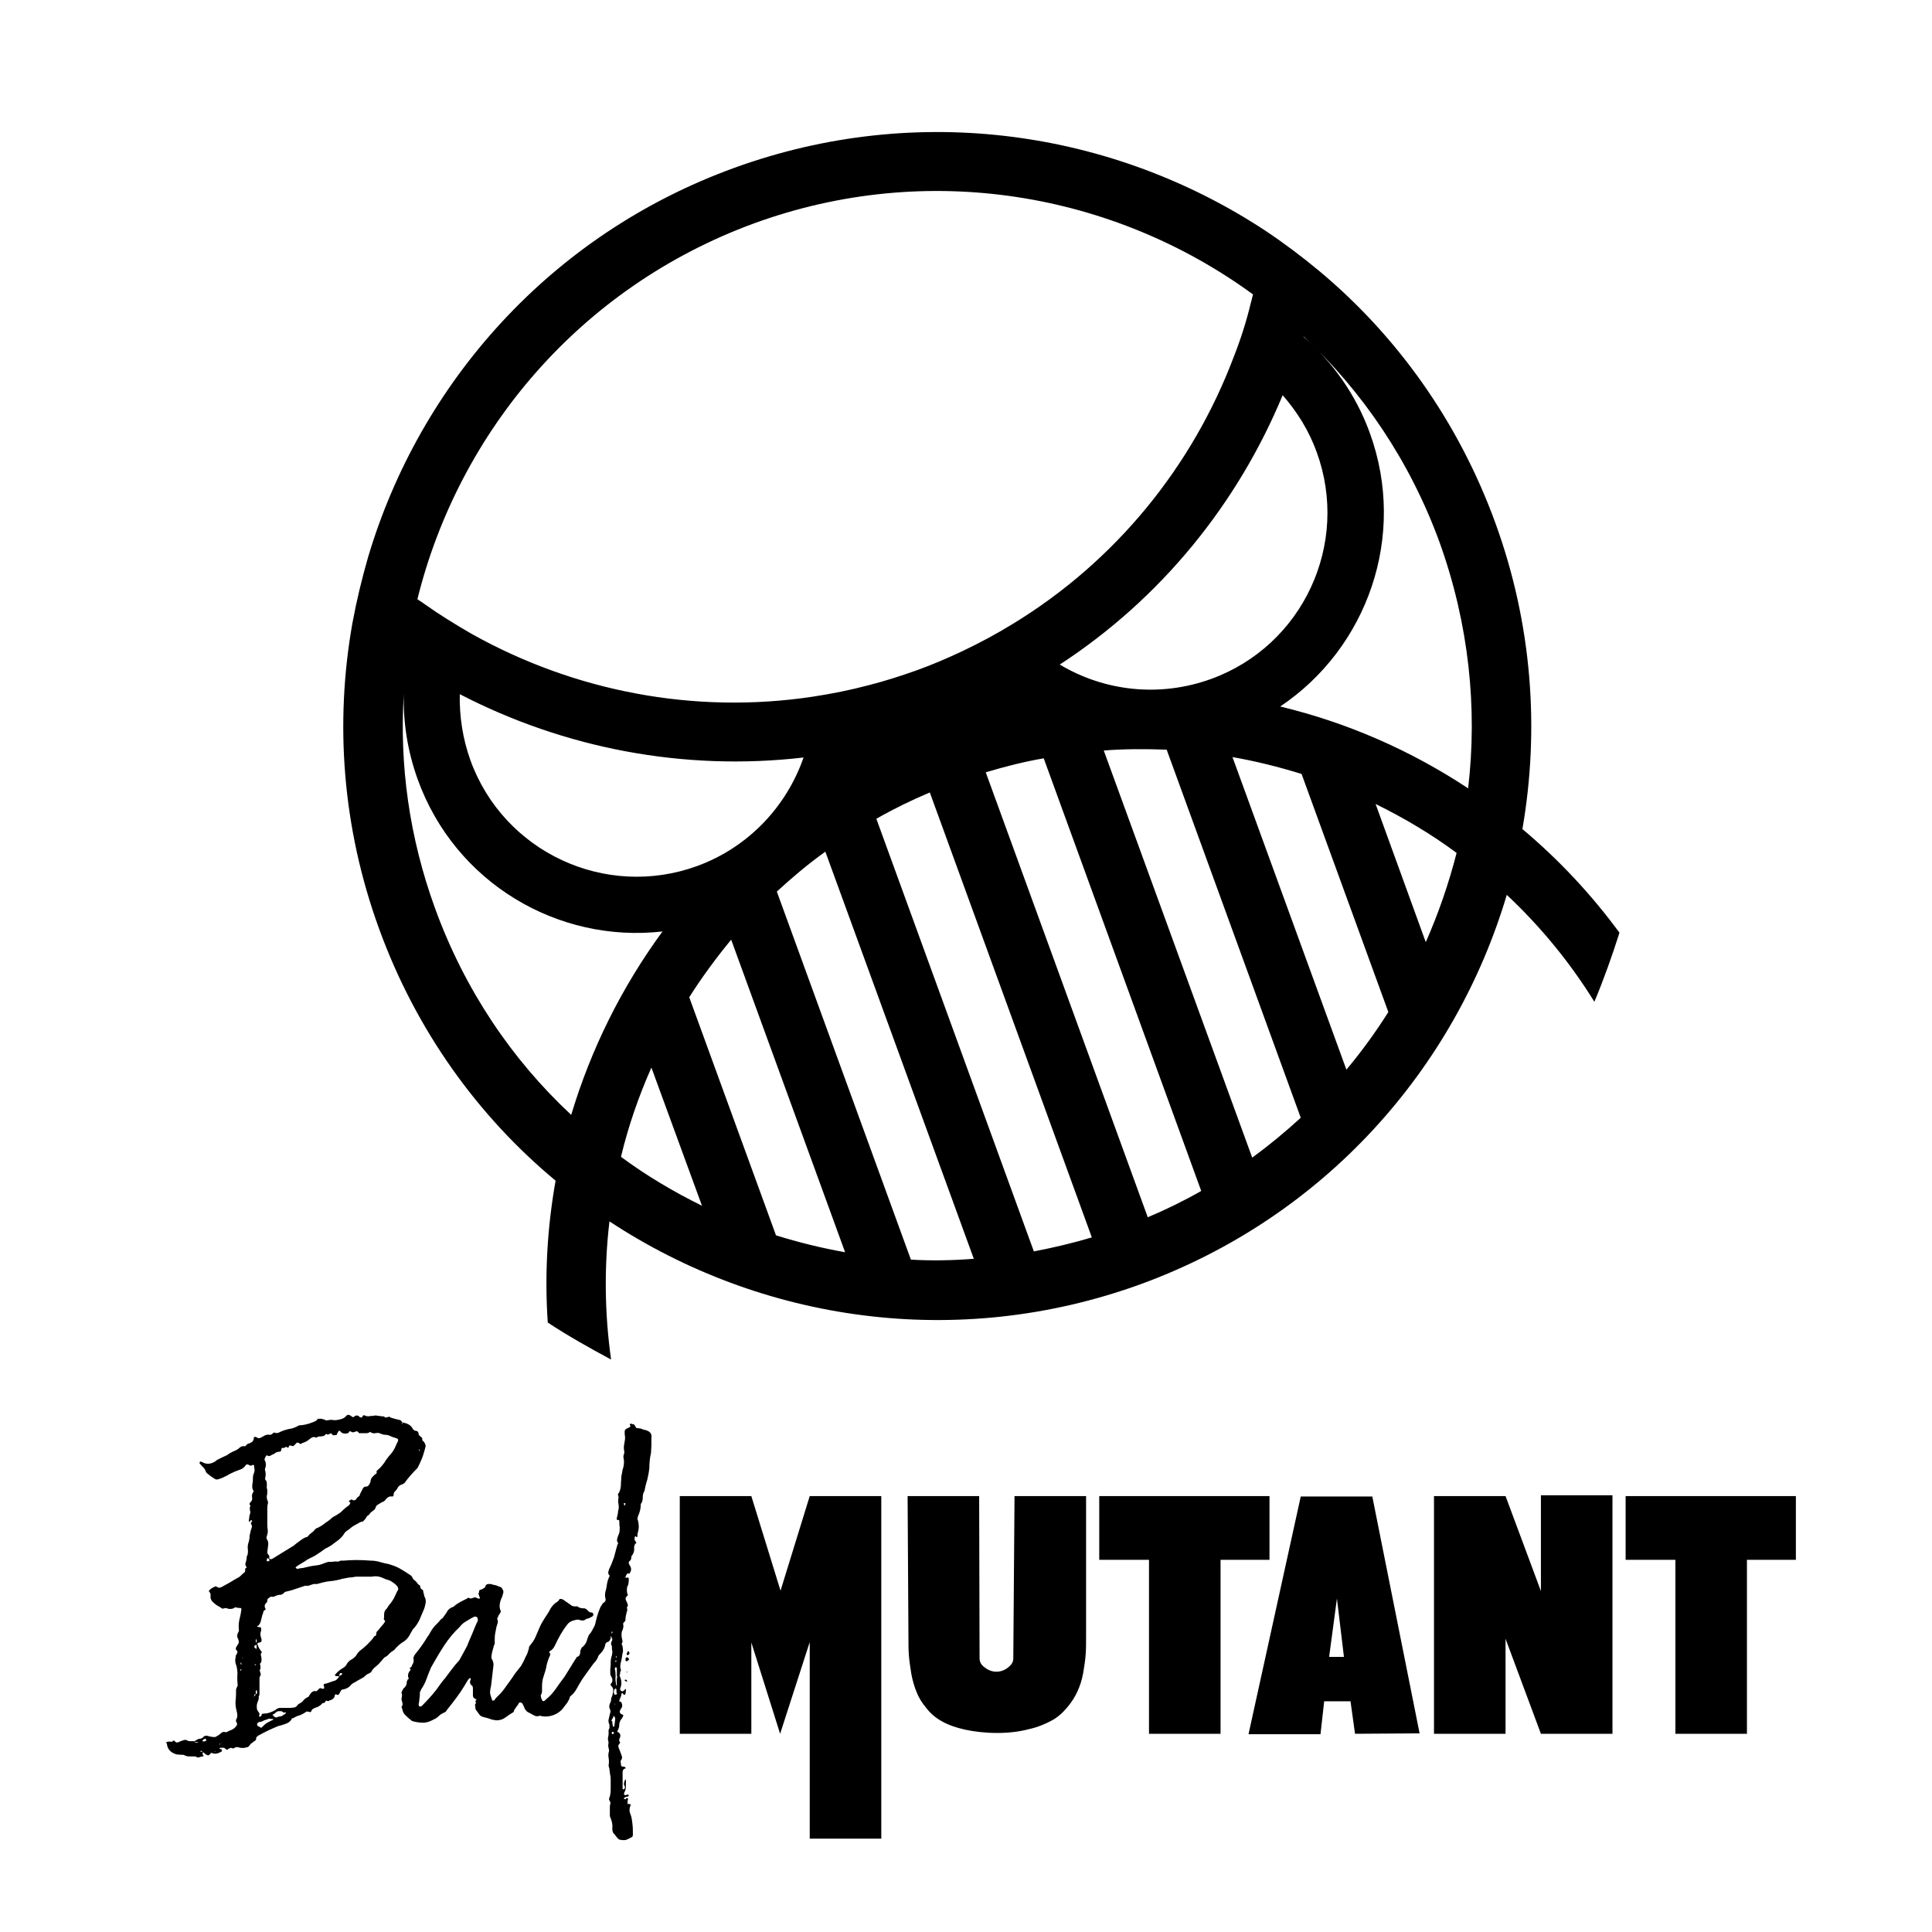 <?xml version="1.0" encoding="utf-8"?>
<!-- Generator: Adobe Illustrator 25.1.0, SVG Export Plug-In . SVG Version: 6.00 Build 0)  -->
<svg version="1.1" id="Calque_1" xmlns="http://www.w3.org/2000/svg" xmlns:xlink="http://www.w3.org/1999/xlink" x="0px" y="0px"
	 viewBox="0 0 46.98 46.98" style="enable-background:new 0 0 46.98 46.98;" xml:space="preserve">
<style type="text/css">
	.st0{fill:none;}
</style>
<g>
	<path class="st0" d="M9.88,16.12c0,0.02-0.01,0.05-0.01,0.07C9.88,16.17,9.88,16.14,9.88,16.12C9.88,16.12,9.88,16.12,9.88,16.12z"
		/>
	<path class="st0" d="M16.1,22.65c-2.54,0.28-5.04-1.19-5.95-3.69c-0.25-0.69-0.36-1.4-0.34-2.09c-0.1,1.72,0.13,3.5,0.76,5.22
		c0.72,1.98,1.87,3.67,3.31,5.02C14.36,25.51,15.11,24,16.1,22.65z"/>
	<path class="st0" d="M11.49,15.41c2.47,1.38,5.38,1.96,8.29,1.52c0.45-0.07,0.91-0.16,1.36-0.28c0.39-0.1,0.78-0.22,1.16-0.36
		c0.38-0.14,0.75-0.3,1.12-0.47c0.42-0.2,0.83-0.42,1.22-0.66C27.14,13.64,29,11.33,30,8.68c0.16-0.43,0.3-0.87,0.42-1.32
		c0.02-0.06,0.03-0.13,0.05-0.19c-3.38-2.48-7.9-3.27-12.13-1.73s-7.18,5.05-8.18,9.13c0.05,0.04,0.11,0.07,0.16,0.11
		C10.7,14.94,11.09,15.19,11.49,15.41z"/>
	<path class="st0" d="M31.69,8.18c0,0,0,0.01,0,0.01c0.71,0.61,1.27,1.4,1.61,2.34c0.91,2.5-0.05,5.23-2.18,6.65
		c1.63,0.4,3.18,1.07,4.57,1.99c0.23-1.96,0.02-4-0.7-5.97C34.28,11.23,33.13,9.53,31.69,8.18z"/>
	<path d="M36.36,12.71c-0.9-2.47-2.4-4.55-4.28-6.12c-0.42-0.35-0.86-0.68-1.31-0.98c-3.69-2.43-8.44-3.15-12.91-1.53
		s-7.65,5.23-8.91,9.47c-0.15,0.52-0.28,1.06-0.38,1.6c-0.43,2.42-0.25,4.97,0.65,7.44c0.9,2.47,2.4,4.55,4.29,6.12
		c-0.2,1.13-0.27,2.28-0.19,3.45c0.5,0.33,1.02,0.62,1.54,0.9c-0.16-1.13-0.17-2.26-0.04-3.36c3.69,2.43,8.44,3.15,12.91,1.53
		c4.47-1.63,7.65-5.23,8.91-9.47c0.81,0.76,1.53,1.63,2.13,2.6c0.23-0.55,0.43-1.11,0.61-1.68c-0.69-0.94-1.48-1.78-2.36-2.52
		C37.44,17.74,37.26,15.18,36.36,12.71z M17.07,29.32c-0.69-0.34-1.35-0.73-1.97-1.19c0.18-0.75,0.43-1.47,0.74-2.17L17.07,29.32z
		 M16.76,24.25c0.31-0.49,0.65-0.95,1.02-1.4l2.77,7.6c-0.57-0.1-1.13-0.24-1.68-0.41L16.76,24.25z M22.15,30.63l-3.26-8.95
		c0.37-0.34,0.76-0.67,1.18-0.97l3.61,9.9C23.16,30.65,22.65,30.66,22.15,30.63z M16.95,21.06c-2.23,0.81-4.7-0.34-5.51-2.57
		c-0.19-0.53-0.27-1.07-0.26-1.61c2.53,1.31,5.43,1.88,8.36,1.54C19.13,19.6,18.21,20.6,16.95,21.06z M25.77,16.16
		c2.47-1.61,4.33-3.92,5.42-6.55c0.35,0.4,0.64,0.86,0.83,1.39c0.81,2.23-0.34,4.7-2.57,5.51C28.18,16.97,26.84,16.8,25.77,16.16z
		 M28.37,18.23l3.26,8.95c-0.37,0.34-0.77,0.67-1.18,0.97l-3.61-9.9C27.35,18.21,27.86,18.21,28.37,18.23z M21.31,19.91
		c0.42-0.24,0.85-0.45,1.3-0.64l3.94,10.82c-0.47,0.14-0.94,0.25-1.41,0.34L21.31,19.91z M23.97,18.78
		c0.47-0.14,0.94-0.26,1.41-0.34l3.83,10.52c-0.42,0.24-0.85,0.45-1.3,0.64L23.97,18.78z M29.97,18.41c0.57,0.1,1.13,0.24,1.68,0.41
		l2.11,5.79c-0.31,0.49-0.65,0.96-1.02,1.4L29.97,18.41z M34.67,22.91l-1.22-3.36c0.69,0.34,1.35,0.73,1.97,1.19
		C35.23,21.48,34.98,22.21,34.67,22.91z M18.34,5.43c4.23-1.54,8.75-0.74,12.13,1.73c-0.02,0.06-0.03,0.13-0.05,0.19
		C30.31,7.81,30.17,8.25,30,8.68c-1,2.65-2.86,4.96-5.37,6.49c-0.39,0.24-0.8,0.46-1.22,0.66c-0.36,0.17-0.73,0.33-1.12,0.47
		c-0.39,0.14-0.77,0.26-1.16,0.36c-0.45,0.12-0.9,0.21-1.36,0.28c-2.91,0.44-5.82-0.14-8.29-1.52c-0.4-0.23-0.79-0.47-1.17-0.74
		c-0.05-0.04-0.11-0.07-0.16-0.11C11.16,10.49,14.11,6.98,18.34,5.43z M9.88,16.12C9.88,16.12,9.88,16.12,9.88,16.12
		c0,0.02,0,0.05-0.01,0.07C9.88,16.17,9.88,16.14,9.88,16.12z M10.58,22.09c-0.63-1.73-0.87-3.5-0.76-5.22
		c-0.02,0.69,0.09,1.4,0.34,2.09c0.91,2.51,3.41,3.98,5.95,3.69c-0.99,1.35-1.74,2.86-2.22,4.46C12.45,25.77,11.3,24.07,10.58,22.09
		z M35.7,19.17c-1.39-0.92-2.94-1.6-4.57-1.99c2.12-1.42,3.09-4.15,2.18-6.65c-0.34-0.94-0.91-1.73-1.61-2.34c0,0,0-0.01,0-0.01
		c1.44,1.35,2.59,3.04,3.31,5.02C35.72,15.18,35.93,17.22,35.7,19.17z"/>
</g>
<g>
	<path d="M4.72,42.36c0.01-0.02,0.02-0.03,0.03-0.03c0.01-0.01,0.02-0.01,0.03-0.02c0.03-0.02,0.06-0.03,0.09-0.03
		c0.04-0.01,0.06-0.02,0.08-0.05c0.04-0.03,0.08-0.03,0.13-0.01c0.08,0.02,0.13,0.02,0.15,0.02c0.02-0.01,0.07-0.03,0.14-0.09
		c0.04-0.04,0.07-0.04,0.11-0.03h0.03c0.04-0.02,0.07-0.04,0.11-0.05c0.04-0.02,0.08-0.04,0.11-0.08c0.04-0.04,0.04-0.07,0.03-0.09
		c-0.03-0.04-0.03-0.08,0-0.12c0.02-0.05,0.01-0.12-0.01-0.19c-0.02-0.08-0.03-0.16-0.02-0.25c0.01-0.08,0.01-0.17,0.01-0.25
		c0-0.02,0.01-0.04,0.02-0.06c0.01-0.02,0.02-0.04,0.02-0.06c-0.01-0.07-0.01-0.14-0.01-0.21c0.01-0.07,0-0.14-0.01-0.21
		c-0.01-0.04-0.02-0.07-0.03-0.1c-0.01-0.03-0.01-0.07-0.01-0.11c0.01-0.02,0.01-0.04,0.01-0.06s0.01-0.04,0.03-0.06
		c0-0.02,0.01-0.03,0.01-0.04c0.01-0.02,0-0.04-0.02-0.05c-0.02-0.02-0.02-0.04-0.01-0.07c0.01-0.02,0.02-0.03,0.03-0.05
		c0.01-0.01,0.02-0.03,0.03-0.05c0.01-0.02,0.01-0.05-0.01-0.11c-0.03-0.04-0.03-0.08-0.01-0.13c0.02-0.04,0.03-0.06,0.03-0.07
		c-0.01-0.09-0.01-0.17,0.01-0.26c0.02-0.08,0.04-0.17,0.05-0.26c0-0.02-0.01-0.03-0.04-0.03c-0.03,0-0.05,0-0.08-0.01
		c-0.03-0.01-0.05,0-0.07,0.02c-0.06,0.02-0.12,0.02-0.16,0c-0.02-0.01-0.04-0.01-0.07,0c-0.03,0.01-0.05,0.01-0.07-0.01
		c-0.04-0.03-0.09-0.05-0.13-0.08c-0.04-0.03-0.07-0.06-0.1-0.09c-0.02-0.04-0.03-0.06-0.03-0.08s0-0.04,0-0.07
		c0-0.03-0.01-0.05-0.03-0.07c-0.02-0.01-0.01-0.03,0.01-0.05c0.03-0.03,0.06-0.05,0.11-0.07c0.02-0.02,0.04-0.02,0.07,0
		c0.04,0.03,0.08,0.02,0.13-0.01c0.11-0.06,0.22-0.12,0.33-0.19c0.04-0.02,0.08-0.04,0.11-0.07c0.03-0.03,0.06-0.06,0.1-0.09
		c0.01-0.01,0.01-0.02,0.01-0.03c0-0.02,0-0.04,0.01-0.07C6,38.13,6,38.11,5.99,38.1c-0.03-0.04-0.03-0.08-0.01-0.12
		C5.99,37.94,6,37.9,6,37.85c0.02-0.03,0.03-0.07,0.03-0.15c-0.01-0.06-0.01-0.12,0.01-0.18c0.02-0.06,0.03-0.12,0.03-0.18
		c0-0.02,0.01-0.03,0.01-0.05c0.01-0.01,0.01-0.03,0.01-0.05c0.01-0.03,0.02-0.06,0.03-0.09c0.01-0.03,0.01-0.06-0.02-0.1
		c0-0.02,0.01-0.04,0.03-0.05c0-0.03-0.01-0.04-0.04-0.03C6.09,37,6.08,37,6.06,37c-0.01,0-0.01-0.01-0.01-0.04
		c0.01-0.02,0.01-0.04,0.01-0.06c0-0.02,0.01-0.04,0.01-0.06c0.02-0.04,0.02-0.07,0.01-0.11c-0.01-0.04-0.01-0.07,0.01-0.12
		c-0.03-0.03-0.03-0.05,0-0.08c0.04-0.04,0.05-0.07,0.04-0.12c-0.01-0.04,0-0.09,0.03-0.13c0.01-0.01,0.01-0.03-0.01-0.05
		c-0.02-0.04-0.02-0.1-0.01-0.16c0.01-0.04,0.01-0.09,0.01-0.13c0-0.04,0.01-0.09,0.03-0.13c0.01-0.03,0.01-0.05,0.01-0.08
		c-0.01-0.03-0.01-0.05-0.01-0.07c0-0.04-0.02-0.05-0.05-0.03c-0.03,0.02-0.05,0.01-0.08-0.01c-0.04-0.02-0.07-0.01-0.09,0.03
		c-0.01,0.02-0.04,0.04-0.08,0.07c-0.05,0.02-0.11,0.04-0.16,0.06c-0.05,0.02-0.1,0.05-0.15,0.07c-0.04,0.03-0.09,0.05-0.13,0.07
		c-0.04,0.02-0.09,0.04-0.13,0.05c-0.03,0.01-0.06,0.01-0.09-0.01c-0.03-0.02-0.06-0.04-0.09-0.06c-0.03-0.02-0.06-0.05-0.09-0.07
		L5.01,35.8C5,35.76,4.98,35.72,4.95,35.69c-0.03-0.03-0.06-0.06-0.09-0.1l-0.01-0.01l0.01-0.03l0.01-0.01
		c0.02,0,0.03,0.01,0.04,0.01c0.1,0.06,0.2,0.06,0.32-0.01c0.04-0.04,0.09-0.06,0.15-0.09c0.05-0.02,0.1-0.05,0.15-0.07
		c0.04-0.04,0.1-0.06,0.15-0.09c0.06-0.02,0.11-0.05,0.15-0.09c0.05-0.04,0.1-0.04,0.13-0.03l0.04-0.04
		c0.02-0.02,0.04-0.03,0.06-0.03c0.02-0.01,0.04-0.02,0.06-0.03c0.04-0.03,0.05-0.06,0.05-0.09c0-0.04,0.02-0.05,0.07-0.03
		c0.04,0.03,0.07,0.03,0.12,0c0.03-0.02,0.06-0.03,0.09-0.05c0.03-0.01,0.07-0.02,0.11-0.01c0.03,0,0.05-0.01,0.08-0.04
		c0.02-0.02,0.03-0.02,0.04-0.01c0.04,0.01,0.07,0.01,0.09,0c0.08-0.04,0.16-0.07,0.25-0.09c0.09-0.01,0.17-0.04,0.25-0.09
		c0.05,0,0.11-0.01,0.16-0.02c0.05-0.01,0.11-0.03,0.16-0.05c0.06-0.02,0.11-0.04,0.13-0.08c0.07-0.02,0.12-0.01,0.16,0.01
		c0.01,0,0.02,0,0.03,0.01c0.01,0.01,0.02,0.01,0.03,0.01C8,34.53,8.05,34.52,8.1,34.53c0.05,0.01,0.1,0,0.15-0.01
		c0.08-0.02,0.13-0.04,0.16-0.08c0.04-0.05,0.08-0.05,0.15,0.01c0.02,0.01,0.02,0.01,0.01,0.01s-0.01,0,0.01,0
		c0.02,0,0.03-0.01,0.03-0.01c0.04-0.04,0.09-0.04,0.13,0c0,0.01,0.01,0.01,0.01,0.01c0.04,0.02,0.06,0.01,0.07-0.03
		c0.02-0.02,0.04-0.02,0.05-0.01c0.04,0.02,0.07,0.02,0.1,0.02c0.03-0.01,0.07-0.01,0.11-0.01c0.02-0.01,0.04-0.01,0.07-0.01
		c0.03,0.01,0.05,0.01,0.07,0.01c0.03,0.01,0.05,0.01,0.08,0.01s0.05,0.01,0.07,0.03c0.03,0,0.04-0.01,0.05-0.01
		c0.02,0,0.03,0,0.03-0.01c0.01-0.01,0.02,0,0.03,0.01c0.04,0.02,0.08,0.03,0.12,0.04s0.07,0.02,0.12,0.03
		c0.02,0,0.04,0.02,0.07,0.07c-0.03,0-0.03,0.01-0.01,0.03c0-0.02,0.01-0.03,0.01-0.04c0.12,0.02,0.21,0.07,0.25,0.16
		c0.03,0.03,0.04,0.04,0.05,0.04c0.06,0,0.09,0.03,0.09,0.09c0.01,0.02,0.02,0.03,0.03,0.04c0.01,0.01,0.03,0.02,0.05,0.04
		c0.01,0.02,0.01,0.03,0.01,0.05c-0.01,0.01,0,0.02,0.02,0.03c0.04,0.04,0.06,0.09,0.06,0.13c-0.01,0.04-0.02,0.08-0.03,0.11
		c-0.02,0.07-0.04,0.14-0.07,0.21c-0.03,0.07-0.06,0.14-0.1,0.21c-0.06,0.06-0.12,0.12-0.17,0.18c-0.05,0.06-0.1,0.12-0.15,0.19
		c-0.01,0-0.02,0-0.02,0.01c-0.01,0.01-0.01,0.01-0.02,0.01c-0.06,0.02-0.11,0.05-0.13,0.11c-0.02,0.03-0.04,0.05-0.06,0.07
		c-0.02,0.02-0.03,0.05-0.03,0.09c0,0.02-0.01,0.03-0.04,0.03c-0.05-0.01-0.1,0.01-0.15,0.07c-0.02,0.03-0.04,0.05-0.07,0.06
		s-0.06,0.03-0.09,0.05c-0.04,0.02-0.07,0.04-0.08,0.07c-0.01,0.04-0.03,0.07-0.06,0.09c-0.03,0.02-0.06,0.04-0.09,0.08
		c-0.01,0.02-0.02,0.03-0.04,0.04c-0.02,0.01-0.03,0.02-0.04,0.04c-0.02,0.04-0.05,0.08-0.09,0.11C8.77,37,8.73,37.03,8.68,37.06
		c-0.04,0.02-0.08,0.04-0.12,0.07c-0.04,0.03-0.07,0.06-0.12,0.09c-0.03,0.02-0.05,0.04-0.07,0.07c-0.02,0.04-0.06,0.09-0.13,0.15
		c-0.05,0.04-0.11,0.08-0.16,0.12c-0.05,0.04-0.12,0.07-0.19,0.11c-0.03,0.02-0.05,0.04-0.08,0.06c-0.03,0.02-0.06,0.04-0.09,0.06
		c-0.04,0.03-0.08,0.05-0.12,0.07c-0.04,0.02-0.08,0.04-0.12,0.06c-0.04,0.03-0.09,0.06-0.14,0.09c-0.05,0.03-0.1,0.06-0.14,0.09
		c-0.01,0.01-0.01,0.02-0.01,0.03c0.01,0,0.02,0,0.02,0.01c0.01,0.01,0.01,0.01,0.02,0.01c0.04-0.01,0.09-0.02,0.13-0.02
		c0.04-0.01,0.09-0.02,0.13-0.03c0.08-0.02,0.16-0.03,0.24-0.04S7.9,38,7.98,37.98h0.09c0.04-0.01,0.08-0.01,0.11-0.01
		c0.03,0.01,0.06,0,0.1-0.02h0.07c0.21-0.02,0.43-0.02,0.67,0c0.07,0,0.14,0.01,0.21,0.03c0.07,0.02,0.14,0.04,0.21,0.05
		c0.1,0.03,0.19,0.06,0.28,0.11c0.09,0.05,0.18,0.11,0.27,0.17l0.03,0.03c0.01,0.04,0.04,0.08,0.09,0.11
		c0.02,0.02,0.03,0.04,0.04,0.05c0.01,0.02,0.02,0.03,0.04,0.04c0.02,0.01,0.03,0.02,0.03,0.05c0,0.02,0.01,0.04,0.04,0.06
		c0.02,0.01,0.03,0.02,0.03,0.04s0.01,0.04,0.01,0.05c0.01,0.02,0.01,0.03,0.01,0.04c0,0.01,0.01,0.02,0.01,0.04
		c0.03,0.05,0.04,0.11,0.03,0.16c-0.01,0.05-0.02,0.1-0.04,0.15c-0.04,0.09-0.07,0.17-0.11,0.26c-0.04,0.08-0.09,0.16-0.16,0.23
		c-0.04,0.07-0.07,0.12-0.09,0.16c-0.04,0.06-0.09,0.12-0.17,0.16c-0.07,0.05-0.12,0.1-0.15,0.13c-0.02,0.03-0.04,0.05-0.07,0.07
		c-0.03,0.02-0.06,0.04-0.07,0.05c-0.02,0.02-0.04,0.04-0.05,0.05c-0.02,0.02-0.04,0.04-0.07,0.05c-0.03,0.02-0.05,0.04-0.07,0.07
		c-0.02,0.03-0.05,0.05-0.07,0.08c-0.04,0.04-0.07,0.07-0.11,0.1c-0.04,0.03-0.07,0.07-0.09,0.11c0,0.01-0.02,0.02-0.05,0.04
		c-0.04,0.01-0.08,0.04-0.13,0.09c-0.07,0.04-0.12,0.07-0.16,0.09c-0.03,0.02-0.06,0.04-0.09,0.05c-0.03,0.02-0.06,0.04-0.09,0.08
		c-0.04,0.04-0.1,0.07-0.16,0.08c-0.04,0-0.06,0.02-0.08,0.07c-0.01,0.02-0.02,0.04-0.03,0.05c-0.01,0.02-0.03,0.02-0.07,0
		c-0.02,0-0.03,0.01-0.03,0.04c-0.01,0.05-0.05,0.09-0.13,0.11c-0.02,0.02-0.04,0.02-0.05,0.01c-0.02-0.01-0.04-0.01-0.05,0.02
		c-0.01,0.02-0.02,0.03-0.04,0.03s-0.04,0.01-0.05,0.03c-0.04,0.04-0.09,0.07-0.16,0.09c-0.05,0.02-0.08,0.04-0.09,0.08
		c-0.01,0.03-0.03,0.03-0.07,0.01H7.45c-0.05,0.04-0.11,0.07-0.16,0.09c-0.05,0.01-0.11,0.04-0.16,0.07c-0.03,0-0.04,0.01-0.04,0.03
		C7.05,41.87,7,41.9,6.94,41.92c-0.06,0.02-0.11,0.04-0.17,0.05c-0.09,0.04-0.17,0.07-0.25,0.11c-0.08,0.04-0.16,0.08-0.25,0.13
		c-0.03,0.03-0.04,0.04-0.04,0.05c0,0.04-0.01,0.06-0.03,0.07c-0.02,0.01-0.04,0.02-0.05,0.04c-0.04,0.02-0.06,0.04-0.08,0.07
		c-0.02,0.03-0.04,0.05-0.08,0.05c-0.05,0.02-0.12,0.02-0.19,0c-0.04-0.01-0.07-0.01-0.09,0.01c-0.03,0.02-0.06,0.02-0.09,0
		c-0.01,0-0.02,0.01-0.03,0.01c-0.01,0.01-0.02,0.01-0.03,0.01c-0.02,0.02-0.03,0.03-0.04,0.03c-0.03-0.02-0.05-0.03-0.07-0.05
		C5.43,42.5,5.4,42.5,5.36,42.5H5.35c-0.02,0.02-0.01,0.03,0.01,0.03l0.03,0.01c0.01,0.03,0.01,0.04,0,0.05
		c-0.08,0.05-0.16,0.07-0.23,0.04c-0.02-0.01-0.03-0.01-0.03,0c-0.01,0.01-0.02,0.02-0.03,0.03c-0.02,0.03-0.04,0.03-0.08,0.01
		C5,42.66,4.98,42.65,4.97,42.63c-0.01-0.01-0.03-0.02-0.05-0.02c0-0.03-0.02-0.04-0.05-0.03v0.01h0.01
		c0.01,0.01,0.02,0.01,0.04,0.01c0.01,0.01,0.01,0.03,0.01,0.07c0.03,0.03,0.03,0.04,0,0.04c-0.03,0-0.05,0.01-0.08,0.02
		c-0.03,0.01-0.05,0.01-0.08-0.01c-0.01-0.01-0.03-0.01-0.07-0.01c-0.04,0-0.08,0-0.11,0c-0.03,0-0.07-0.01-0.11-0.03
		c-0.01-0.01-0.04-0.01-0.08-0.01c-0.05,0-0.09-0.01-0.11-0.01c-0.14-0.04-0.22-0.13-0.23-0.25c0-0.01,0-0.02-0.01-0.02
		c-0.01-0.01-0.01-0.01-0.01-0.02l0.01-0.01c0.03-0.01,0.06-0.01,0.09-0.01c0.03,0.01,0.06,0,0.07-0.02
		c0.01-0.01,0.02-0.01,0.04,0.01c0.03,0.04,0.07,0.04,0.12,0.01c0.02-0.01,0.05-0.02,0.11-0.04h0.05c0.03,0.02,0.06,0.03,0.09,0.03
		c0.03,0,0.06,0,0.1,0c0.02,0.04,0.05,0.04,0.09,0.03h0.01l-0.01-0.01L4.72,42.36L4.72,42.36z M5,42.28c-0.02,0-0.04,0.01-0.05,0.02
		s-0.03,0.02-0.03,0.03l0.01,0.01c0.02,0.01,0.04,0.01,0.08-0.01C5.02,42.31,5.01,42.29,5,42.28z M5.24,42.6l-0.01-0.01
		c-0.01,0-0.01,0.01-0.01,0.01h0.01H5.24z M5.35,42.39c0.02,0,0.03-0.01,0.04-0.01c-0.01,0-0.01-0.01-0.01-0.01l-0.01,0.03
		L5.34,42.4c-0.01,0.01-0.01,0.02-0.01,0.02c0.01,0.01,0.01,0,0.02-0.01V42.39z M5.87,40.45c0-0.01-0.01-0.02-0.01-0.03l-0.01,0.03
		c0,0.01,0,0.02,0.01,0.02c0.01,0.01,0.01,0.01,0.01,0.02C5.87,40.48,5.87,40.47,5.87,40.45z M5.87,40.59L5.84,40.6l0.01,0.03
		l0.01-0.01C5.87,40.61,5.87,40.59,5.87,40.59z M5.91,40.33L5.9,40.32c-0.01,0-0.01,0.01-0.01,0.01H5.9H5.91z M6.18,41.24
		c0.02,0,0.03-0.01,0.03-0.04c0.03-0.01,0.04-0.02,0.04-0.03s0-0.03,0-0.05L6.23,41.1c-0.01,0-0.01,0.01-0.01,0.01v0.08
		C6.19,41.2,6.18,41.21,6.18,41.24c-0.01,0-0.01,0-0.01,0.01s-0.01,0.01-0.01,0.01c0,0.01,0.01,0.01,0.01,0.01
		C6.16,41.25,6.17,41.24,6.18,41.24z M8.25,40.76H8.17l-0.03-0.03l0.01-0.01c0.06-0.07,0.12-0.12,0.19-0.16
		c0.04-0.02,0.07-0.05,0.09-0.09c0.02-0.04,0.05-0.07,0.09-0.1c0.08-0.04,0.14-0.1,0.17-0.16c0.01-0.02,0.02-0.03,0.02-0.03
		c0.01,0,0.02-0.01,0.03-0.03c0.07-0.05,0.14-0.11,0.2-0.17c0.06-0.06,0.12-0.12,0.16-0.19c0.04-0.01,0.05-0.03,0.05-0.06
		s0.01-0.06,0.03-0.07c0.02-0.02,0.04-0.04,0.05-0.06s0.04-0.04,0.05-0.06c0.04-0.04,0.06-0.07,0.07-0.09
		c0.02-0.02,0.02-0.04,0-0.05c-0.02-0.02-0.02-0.04-0.01-0.07v-0.07c0-0.06,0.02-0.11,0.07-0.15c0.02-0.04,0.04-0.06,0.05-0.08
		c0.04-0.04,0.08-0.1,0.11-0.15c0.03-0.06,0.06-0.12,0.09-0.19c0.04-0.04,0.03-0.09-0.03-0.15c-0.03-0.03-0.06-0.05-0.09-0.07
		c-0.03-0.02-0.06-0.04-0.1-0.05s-0.07-0.02-0.11-0.04c-0.04-0.02-0.07-0.03-0.11-0.04c-0.04-0.01-0.08-0.01-0.12-0.01
		c-0.04,0.01-0.07,0.01-0.12,0.01H8.65c-0.05,0.01-0.11,0.02-0.16,0.02c-0.05,0.01-0.11,0.02-0.16,0.03
		c-0.1,0.03-0.2,0.05-0.31,0.06c-0.11,0.01-0.21,0.04-0.32,0.07c-0.04-0.01-0.09,0-0.14,0.02c-0.05,0.02-0.1,0.03-0.14,0.02
		c-0.08,0.03-0.16,0.05-0.24,0.08s-0.16,0.05-0.25,0.07c-0.04,0.04-0.07,0.07-0.11,0.07c-0.04,0-0.08,0.01-0.13,0.03
		c-0.02,0.02-0.04,0.02-0.07,0.02c-0.03-0.01-0.05,0-0.07,0.02c-0.04,0.02-0.05,0.04-0.05,0.07c0,0.03-0.01,0.05-0.04,0.07
		c-0.03,0.04-0.03,0.08-0.01,0.12c0.02,0.02,0.01,0.03-0.01,0.04c-0.03,0.02-0.04,0.04-0.04,0.07c-0.02,0.04-0.03,0.09-0.04,0.13
		c-0.01,0.04-0.02,0.09-0.04,0.13c-0.02,0.03-0.03,0.04-0.04,0.05c-0.04,0.02-0.04,0.03,0,0.03c0.02,0.01,0.03,0.01,0.04,0.01
		c0.01-0.01,0.02,0,0.03,0.02v0.07c-0.03,0.05-0.02,0.12,0.01,0.2v0.05c-0.02,0.02-0.03,0.03-0.04,0.03c-0.02,0-0.03,0-0.04,0.01
		c-0.01,0.01-0.02,0.01-0.04,0.01v-0.09l-0.01-0.01l-0.01,0.01c0,0.02,0,0.03,0,0.05c0,0.01,0.01,0.02,0.04,0.03v0.04L6.2,40.01
		c-0.03,0.03-0.02,0.05,0.01,0.07c0.02,0.02,0.03,0.02,0.03,0v-0.09l0.03,0.01c0.01,0.05,0.04,0.1,0.08,0.15
		c0.02,0.02,0.02,0.04,0,0.05c-0.01,0.03-0.01,0.05,0,0.07c0.01,0.04,0.01,0.07,0.01,0.1s-0.01,0.06-0.04,0.09
		c0.02,0.06,0.02,0.11,0,0.15c-0.01,0.01-0.01,0.02,0,0.03s0.01,0.02,0.01,0.04c0.01,0.01,0.01,0.03,0.01,0.05
		c-0.02,0.03-0.03,0.06-0.03,0.09s0,0.06,0,0.09v0.27c0,0.02,0,0.04-0.01,0.05c-0.01,0.02-0.01,0.04-0.01,0.05
		C6.3,41.3,6.28,41.35,6.26,41.4c-0.02,0.05-0.02,0.11-0.01,0.17c0.02,0.04,0.04,0.07,0.05,0.08c0.01,0.01,0.01,0.03,0.01,0.05
		c0,0.01-0.01,0.02-0.01,0.02c-0.01,0.01-0.01,0.01,0.01,0.02c0.02,0.01,0.04,0,0.05-0.03c0-0.03,0.02-0.04,0.05-0.04
		c0.09,0,0.19-0.03,0.29-0.09c0.04-0.04,0.08-0.05,0.13-0.05h0.24c0.03,0,0.06-0.01,0.09-0.01c0.03-0.01,0.06-0.03,0.07-0.05
		c0.02-0.03,0.04-0.04,0.06-0.05c0.02-0.01,0.04-0.02,0.06-0.04c0.04-0.05,0.08-0.09,0.15-0.12c0.01-0.01,0.02-0.02,0.02-0.03
		c0.01-0.01,0.01-0.02,0.02-0.03c0.03-0.05,0.07-0.08,0.12-0.08c0.02,0.01,0.04,0.01,0.05-0.01c0.02-0.01,0.04-0.03,0.05-0.05
		c0.02-0.01,0.03-0.01,0.04-0.01c0.01,0.01,0.02,0.01,0.03,0.01c0.05,0.02,0.07-0.01,0.04-0.07c0-0.03,0.01-0.04,0.01-0.04
		c0.02-0.01,0.04-0.01,0.05-0.01c0.06-0.02,0.12-0.04,0.17-0.06C8.17,40.87,8.22,40.82,8.25,40.76c0.01-0.01,0.02-0.02,0.03-0.02
		c0.01-0.01,0.02-0.01,0.03-0.02c0.02-0.02,0.02-0.03,0-0.03c-0.02-0.01-0.03-0.01-0.04,0C8.26,40.7,8.25,40.72,8.25,40.76z
		 M6.23,40.48c-0.01-0.01-0.02-0.01-0.03-0.01c-0.01,0-0.01,0.01-0.01,0.01c0.01,0.01,0.02,0.01,0.03,0.01L6.23,40.48z M6.63,41.8
		H6.59c-0.03-0.01-0.05-0.01-0.07,0s-0.05,0.02-0.09,0.03c-0.02,0.01-0.04,0.02-0.06,0.03c-0.02,0.01-0.04,0.01-0.06,0.01
		c-0.05,0.02-0.07,0.05-0.05,0.09c0,0.01,0.02,0.02,0.07,0.04c0.01,0.02,0.02,0.02,0.04,0c0.04-0.04,0.08-0.08,0.13-0.11
		c0.05-0.03,0.1-0.05,0.14-0.07l0.01-0.01L6.63,41.8z M6.55,37.9c0.03,0.02,0.05,0.02,0.08,0l0.52-0.32
		c0.04-0.04,0.09-0.07,0.14-0.11c0.05-0.04,0.1-0.07,0.15-0.09c0.03,0,0.05-0.02,0.07-0.05c0.02-0.02,0.04-0.04,0.07-0.06
		s0.06-0.05,0.07-0.07c0.02-0.02,0.04-0.04,0.08-0.05c0.04-0.02,0.07-0.04,0.09-0.05c0.03-0.02,0.05-0.04,0.07-0.05
		c0.02-0.02,0.05-0.04,0.07-0.05c0.04-0.03,0.07-0.05,0.1-0.08c0.03-0.03,0.07-0.05,0.11-0.07c0.06-0.04,0.12-0.07,0.16-0.12
		c0.04-0.04,0.1-0.09,0.16-0.13l0.03-0.05l-0.03-0.04l-0.01-0.01c0.02-0.01,0.03-0.02,0.05-0.03c0.01-0.01,0.03-0.01,0.05,0.01
		c0.05,0.01,0.08-0.01,0.09-0.04c0.01-0.02,0.02-0.03,0.05-0.05c0.02-0.01,0.03-0.03,0.03-0.05c0.01-0.02,0.02-0.04,0.03-0.06
		c0.01-0.02,0.02-0.04,0.03-0.06c0.02-0.04,0.04-0.07,0.08-0.07c0.04,0,0.06-0.01,0.08-0.04c0.02-0.03,0.03-0.05,0.04-0.08
		c0-0.05,0.02-0.09,0.05-0.12c0.04-0.04,0.06-0.06,0.08-0.07s0.02-0.02,0.02-0.04c-0.01-0.02,0-0.04,0.02-0.05
		c0.07-0.06,0.13-0.13,0.17-0.19c0.04-0.07,0.09-0.13,0.14-0.19c0.04-0.04,0.08-0.1,0.11-0.16c0.03-0.06,0.05-0.12,0.08-0.17v-0.04
		c-0.02-0.02-0.04-0.03-0.08-0.04c-0.04-0.01-0.07-0.02-0.11-0.04c-0.04-0.02-0.08-0.03-0.12-0.03s-0.07-0.01-0.12-0.03
		c-0.04-0.02-0.07-0.02-0.12-0.01c-0.04,0.01-0.09,0-0.13-0.03c-0.01,0-0.02,0-0.02,0.01s-0.01,0.01-0.02,0.01
		c-0.02,0.01-0.04,0.01-0.05,0.01H8.73C8.7,34.8,8.68,34.8,8.65,34.81c-0.03,0.01-0.05,0.02-0.08,0.02l-0.01-0.01
		c-0.02,0-0.03-0.01-0.03-0.01c-0.01-0.01-0.02-0.01-0.03,0c-0.01,0-0.02,0.01-0.02,0.02s-0.01,0.02-0.02,0.02
		c-0.06,0.02-0.11,0.01-0.15-0.01l-0.04-0.04c-0.02-0.02-0.04-0.01-0.05,0.03C8.2,34.84,8.2,34.85,8.2,34.86s-0.01,0.02-0.01,0.03
		C8.17,34.9,8.13,34.9,8.09,34.9l-0.01-0.02c-0.02-0.03-0.04-0.03-0.07-0.01c-0.03,0.02-0.05,0.02-0.07,0
		c-0.01,0-0.03,0.01-0.05,0.04l-0.03,0.01c-0.04,0.01-0.07,0.01-0.09,0.01c-0.03,0-0.05,0.01-0.08,0.03
		c-0.04-0.02-0.07-0.02-0.09-0.01c-0.03,0.01-0.05,0.03-0.08,0.05c-0.04,0.04-0.1,0.07-0.17,0.09c-0.03,0.03-0.05,0.03-0.08,0
		c-0.04-0.02-0.06-0.01-0.07,0.01c-0.02,0.02-0.04,0.04-0.05,0.05c-0.02,0.02-0.04,0.02-0.08,0H7.04c-0.01,0.01-0.02,0.02-0.02,0.04
		c-0.01,0.02-0.02,0.02-0.03,0.01c-0.02-0.02-0.03-0.02-0.05-0.01c-0.01,0.01-0.03,0.02-0.05,0.02c-0.03-0.01-0.04,0-0.05,0.03
		C6.84,35.29,6.82,35.3,6.8,35.3c-0.05,0-0.1,0.02-0.13,0.05c-0.02,0.01-0.03,0.02-0.05,0.02c-0.01,0.01-0.03,0.02-0.05,0.03
		c-0.03,0.01-0.05,0.01-0.07-0.01c-0.02,0-0.03,0.01-0.03,0.01c-0.01,0.02-0.02,0.04-0.03,0.06c-0.01,0.02-0.01,0.05,0.01,0.07
		c0.02,0.06,0.02,0.12,0,0.17c-0.01,0.02-0.01,0.04,0,0.07c0.01,0.03,0.01,0.05,0.01,0.07c0,0.03,0,0.06-0.01,0.09
		c-0.01,0.03,0,0.06,0.02,0.07c0.02,0.04,0.02,0.08,0.02,0.12c-0.01,0.04,0,0.07,0.01,0.12c0,0.04,0,0.09-0.01,0.13
		c-0.01,0.04,0,0.08,0.02,0.13c0.01,0.03,0.01,0.05,0,0.08c-0.01,0.03-0.01,0.07-0.01,0.13v0.31C6.5,37.08,6.5,37.14,6.51,37.2
		c0.01,0.06-0.01,0.12-0.03,0.18c0,0.03,0.01,0.04,0.01,0.05c0.03,0.04,0.04,0.09,0.03,0.15c-0.01,0.05-0.01,0.11-0.02,0.16
		c0,0.03,0.01,0.05,0.03,0.07c0.02,0.02,0.02,0.04,0.02,0.05c-0.01,0.02,0,0.04,0.01,0.05c-0.01-0.01-0.02-0.01-0.04-0.01
		c0-0.01-0.01-0.01-0.01-0.01c-0.01-0.01-0.01-0.01-0.01,0.01c-0.02,0.03-0.02,0.05,0,0.07c0.01,0,0.02-0.01,0.03-0.01
		c0.01-0.01,0.02-0.01,0.03-0.01C6.54,37.92,6.54,37.9,6.55,37.9z M6.84,41.61H6.79c-0.04,0-0.06,0.01-0.08,0.03
		c-0.02,0.02-0.04,0.04-0.08,0.05c0,0.01,0,0.02,0.01,0.02c0.01,0.01,0.01,0.01,0.01,0.02c0.04,0.03,0.07,0.04,0.08,0.03
		c0.03-0.01,0.05-0.02,0.07-0.02s0.05-0.01,0.07-0.02c0.02-0.02,0.03-0.03,0.05-0.03c0.01-0.01,0.02-0.02,0.03-0.03l-0.01-0.03
		c-0.02,0.02-0.04,0.02-0.05,0.01C6.86,41.62,6.85,41.61,6.84,41.61z M7.74,34.52c-0.01,0-0.01,0-0.01-0.01s-0.01-0.01-0.01-0.01
		c0.02-0.01,0.02-0.01,0.02,0C7.72,34.52,7.73,34.52,7.74,34.52z M10.21,35.27c-0.01-0.01-0.01-0.02-0.01-0.03
		c-0.01,0-0.01,0.01-0.01,0.01c0,0.03,0.01,0.04,0.01,0.03C10.21,35.28,10.21,35.28,10.21,35.27z"/>
	<path d="M15.27,38.79c-0.05,0.04-0.07,0.07-0.05,0.12c0.02,0.04,0.04,0.08,0.05,0.13c-0.02,0.03-0.03,0.05-0.02,0.08
		c0.01,0.03,0,0.05-0.01,0.08c-0.02,0.07-0.03,0.13-0.03,0.17c0,0.04-0.01,0.06-0.03,0.07c-0.02,0.02-0.03,0.04-0.03,0.05
		c0.02,0.04,0.01,0.11-0.03,0.19c-0.01,0.05-0.01,0.12,0.01,0.19c0.01,0.03,0.01,0.05,0,0.08c-0.02,0.02-0.02,0.04,0,0.05
		c0.02,0.08,0.02,0.13,0.02,0.16c-0.01,0.03-0.02,0.08-0.03,0.16c-0.01,0.04-0.02,0.09-0.03,0.14c-0.01,0.05-0.01,0.1,0.01,0.15
		c0,0.01,0,0.02-0.01,0.03c-0.01,0.01-0.01,0.02-0.01,0.04s0,0.03-0.01,0.05c-0.01,0.01,0,0.03,0.01,0.05c0.04,0.1,0.04,0.19,0,0.28
		v0.01c0,0.02,0.01,0.04,0.03,0.05c0.02,0.01,0.03,0.01,0.03,0.01c0.01-0.01,0.01-0.01,0.02-0.01l0.04-0.04c0-0.01,0-0.01,0.01-0.01
		c0.01,0,0.01,0.01,0.01,0.03c0,0.04-0.01,0.07-0.01,0.09c-0.02,0.03-0.04,0.03-0.05,0.01c-0.02-0.04-0.04-0.04-0.05,0
		c0,0.03-0.01,0.06-0.03,0.09c0,0.02,0,0.03-0.01,0.03c-0.01,0.01-0.01,0.02-0.01,0.03c0,0.02,0.01,0.03,0.01,0.03h0.03
		c0.04,0.07,0.04,0.13,0,0.17c-0.01,0.01-0.01,0.02-0.01,0.02s-0.01,0.01-0.01,0.02c-0.02,0.03-0.01,0.05,0.01,0.08
		c0.04,0.02,0.06,0.03,0.07,0.04c-0.01,0.03-0.03,0.07-0.07,0.12c-0.02,0.04-0.03,0.07-0.03,0.09c0,0.05-0.01,0.11-0.04,0.16
		c-0.02,0.02-0.01,0.04,0.03,0.05c0.04,0.04,0.04,0.07,0.03,0.11c-0.03,0.05-0.03,0.1,0,0.13c0,0.01,0,0.02-0.01,0.02
		c-0.01,0.01-0.01,0.01-0.01,0.02c-0.03,0.02-0.03,0.05-0.01,0.11c0.01,0.02,0.02,0.03,0.02,0.05c0.01,0.01,0.01,0.03,0.02,0.05
		c0.01,0.03,0.02,0.05,0.03,0.08c0.01,0.03,0.01,0.06-0.01,0.09c-0.02,0.02-0.02,0.04-0.02,0.06c0.01,0.02,0.01,0.04,0.01,0.06
		c0,0.04,0.02,0.05,0.07,0.05l0.03,0.01L15.22,43c0,0.02,0,0.02,0,0.01S15.22,43,15.21,43c-0.04,0.01-0.07,0.04-0.07,0.09v0.41
		c0,0.01,0.01,0.01,0.03,0.01l0.01-0.01c0.02-0.02,0.02-0.04,0.01-0.07c-0.03-0.04-0.02-0.08,0.01-0.15l0.01-0.01l0.01,0.01
		c0,0.05,0,0.11,0,0.16c0,0.05-0.01,0.1-0.04,0.15c-0.01,0.03-0.01,0.04,0,0.05c0.02,0.02,0.04,0.02,0.07,0
		c0.01-0.01,0.01-0.01,0.01,0c0.02,0,0.03,0.01,0.03,0.01c0,0.02-0.01,0.03-0.01,0.03c-0.02,0.01-0.03,0.01-0.04,0.01
		s-0.02,0.01-0.04,0.01c-0.02,0.02-0.03,0.03-0.03,0.04c0.01,0.01,0.02,0.01,0.04,0.01c0.01,0,0.01,0,0.01-0.01s0.01-0.01,0.01-0.01
		c0.01-0.01,0.02-0.01,0.04,0v0.03c-0.01,0.02-0.01,0.05-0.01,0.11h-0.01c-0.01,0-0.01,0.01,0,0.01c0-0.01,0-0.01,0.01-0.01
		c0.01,0,0.01-0.01,0.01-0.01c0.02,0.01,0.03,0.01,0.05,0.01c0.01,0,0.02,0.01,0.01,0.04c-0.03,0.07-0.03,0.14,0,0.2
		c0.03,0.08,0.04,0.16,0.05,0.25c0.01,0.08,0.01,0.17,0.01,0.25c0,0.03-0.01,0.04-0.01,0.05c-0.04,0.03-0.09,0.05-0.13,0.07
		s-0.09,0.02-0.15,0.01c-0.03,0-0.05-0.01-0.08-0.04c-0.02-0.02-0.03-0.04-0.05-0.06c-0.01-0.02-0.03-0.04-0.05-0.06
		c-0.02-0.02-0.03-0.06-0.03-0.12c0.01-0.09-0.01-0.18-0.05-0.27c-0.01-0.02-0.01-0.04-0.01-0.08v-0.16c0-0.03,0-0.05,0.01-0.08
		s0-0.06-0.02-0.09c-0.01-0.01-0.01-0.02-0.01-0.04c0.02-0.05,0.03-0.09,0.03-0.11c0.01-0.05,0.01-0.11,0.01-0.16
		c0-0.05,0-0.11,0-0.17c0-0.04,0-0.09-0.01-0.13s-0.01-0.09-0.02-0.13c0-0.02,0-0.04-0.01-0.06c-0.01-0.02-0.01-0.04-0.01-0.06
		c0.01-0.05,0.01-0.11,0-0.17c-0.01-0.06-0.01-0.11,0.01-0.17c0-0.02,0-0.04-0.01-0.07c-0.01-0.03-0.01-0.05-0.01-0.08
		c0.01-0.04,0.01-0.07,0-0.1c-0.01-0.03-0.01-0.06,0-0.1c0.01-0.04,0.01-0.08,0.01-0.11c-0.01-0.03,0-0.06,0.02-0.1v-0.08
		c-0.02-0.04-0.03-0.09-0.02-0.13c0.01-0.04,0.02-0.09,0.03-0.13c0.02-0.05,0.02-0.09,0-0.12c-0.02-0.04-0.02-0.09,0-0.13
		c0.02-0.04,0.03-0.07,0.03-0.1c0-0.03,0.01-0.06,0.03-0.1c0.01-0.04,0.02-0.08,0.02-0.12c0.01-0.04-0.01-0.07-0.05-0.12
		c-0.02-0.02-0.02-0.04,0-0.05c0.04-0.05,0.04-0.11,0.01-0.16c-0.02-0.03-0.03-0.06-0.03-0.09s0-0.07,0-0.11
		c0.01-0.05,0.01-0.11,0.01-0.16c0-0.05,0.01-0.11,0.03-0.17c0.01-0.04,0.01-0.07,0.01-0.1c-0.01-0.03-0.01-0.06-0.01-0.1
		c0-0.02,0-0.03-0.01-0.04c-0.01-0.01-0.01-0.02-0.01-0.04c0-0.03,0.01-0.06,0.03-0.09c0-0.02,0-0.03-0.01-0.04
		c-0.01-0.01-0.01-0.02-0.01-0.04l-0.01-0.01l-0.01,0.01v0.04c-0.02,0.06-0.05,0.09-0.09,0.09c-0.03,0.03-0.04,0.04-0.04,0.05
		c-0.01,0.08-0.05,0.16-0.13,0.24c-0.04,0.04-0.05,0.06-0.05,0.08c-0.02,0.04-0.04,0.08-0.07,0.11c-0.03,0.03-0.05,0.06-0.08,0.1
		c-0.04,0.06-0.09,0.12-0.13,0.18c-0.04,0.06-0.09,0.12-0.13,0.19c-0.04,0.06-0.07,0.12-0.11,0.19s-0.08,0.12-0.13,0.16
		c-0.03,0.02-0.04,0.04-0.04,0.07c-0.02,0.04-0.04,0.08-0.06,0.11s-0.05,0.06-0.07,0.09c-0.08,0.12-0.2,0.2-0.35,0.23
		c-0.1,0.02-0.18,0.01-0.24-0.01c-0.05,0.02-0.1,0.02-0.15-0.01c-0.04-0.02-0.09-0.05-0.13-0.07c-0.03-0.01-0.06-0.04-0.09-0.09
		c-0.01-0.03-0.02-0.05-0.03-0.07c-0.01-0.02-0.02-0.04-0.03-0.06c-0.04-0.03-0.06-0.03-0.08-0.01c-0.02,0.04-0.04,0.07-0.06,0.09
		c-0.02,0.03-0.04,0.06-0.06,0.09c0,0.02-0.01,0.03-0.01,0.04c-0.07,0.04-0.14,0.09-0.21,0.14c-0.07,0.05-0.16,0.07-0.25,0.06
		c-0.01-0.01-0.03-0.01-0.05-0.01l-0.12-0.04c-0.08-0.02-0.13-0.03-0.16-0.05c-0.03-0.01-0.06-0.06-0.11-0.13
		c-0.02-0.02-0.03-0.04-0.03-0.07s-0.01-0.05-0.01-0.07l0.01-0.03c0.02-0.01,0.02-0.02,0.01-0.03c-0.01-0.01-0.01-0.03,0-0.05
		c0.02-0.02,0.02-0.03,0.01-0.03c-0.01,0-0.03-0.01-0.03-0.01c-0.04-0.03-0.05-0.05-0.05-0.08v-0.16c0-0.04-0.01-0.06-0.01-0.07
		c-0.06-0.04-0.08-0.09-0.04-0.17v-0.01l-0.01-0.01h-0.03c0,0.01-0.01,0.02-0.03,0.04c-0.04,0.07-0.07,0.12-0.09,0.15
		c-0.12,0.2-0.27,0.39-0.43,0.59c-0.01,0.03-0.03,0.04-0.05,0.05c-0.04,0.02-0.09,0.04-0.13,0.08c-0.04,0.04-0.08,0.07-0.13,0.09
		c-0.09,0.05-0.17,0.08-0.26,0.08c-0.08,0-0.17-0.01-0.27-0.04c-0.05-0.04-0.11-0.09-0.15-0.13c-0.05-0.04-0.08-0.1-0.09-0.17
		c-0.02-0.03-0.02-0.05,0-0.07c0.01-0.02,0.01-0.04,0.01-0.05c-0.01-0.02-0.01-0.04-0.01-0.05c-0.02-0.04-0.02-0.07-0.01-0.11
		c0.01-0.04,0.01-0.07-0.01-0.11c0.01-0.02,0.02-0.03,0.02-0.05c0.01-0.01,0.02-0.03,0.03-0.05c0.05-0.04,0.08-0.08,0.08-0.15
		c0-0.02,0.01-0.04,0.03-0.08c0.03,0,0.03-0.01,0.01-0.03c-0.02-0.07,0-0.13,0.05-0.19c0.01-0.01,0.01-0.02-0.01-0.03
		c-0.01-0.01-0.01-0.02,0.01-0.03c0.02-0.01,0.03-0.02,0.03-0.03c0-0.01,0.01-0.02,0.01-0.03c0.03-0.04,0.04-0.08,0.04-0.13
		c-0.01-0.03-0.01-0.05,0-0.07c0.01-0.02,0.02-0.05,0.04-0.07c0.1-0.12,0.2-0.26,0.29-0.41c0.03-0.04,0.05-0.07,0.07-0.11
		c0.02-0.04,0.05-0.08,0.07-0.11c0.03-0.04,0.06-0.07,0.09-0.1c0.03-0.03,0.06-0.06,0.09-0.1c0.02-0.02,0.03-0.03,0.05-0.04
		c0.01-0.01,0.02-0.02,0.03-0.04c0.04-0.05,0.07-0.1,0.1-0.15c0.03-0.04,0.08-0.07,0.14-0.09c0.05-0.05,0.13-0.1,0.23-0.15
		c0.04-0.02,0.09-0.04,0.13-0.07c0.03,0.02,0.05,0.02,0.07,0.02c0.02-0.01,0.04-0.01,0.06-0.02c0.02-0.01,0.04-0.01,0.08,0.01
		s0.06,0.02,0.07,0c0-0.01,0-0.02-0.01-0.03c-0.01-0.01-0.01-0.02-0.01-0.04c-0.02-0.02-0.02-0.04-0.01-0.05
		c0.01-0.02,0.01-0.03,0.01-0.05s0.01-0.02,0.03-0.03c0.01,0,0.03-0.01,0.07-0.03c0.03-0.02,0.04-0.03,0.05-0.04
		c0.01-0.06,0.05-0.08,0.12-0.07c0.02,0,0.04,0,0.05,0.01c0.02,0.01,0.04,0.01,0.05,0.01c0.04,0.01,0.07,0.02,0.09,0.03
		c0.03,0.01,0.05,0.02,0.08,0.03c0.02,0.03,0.04,0.06,0.05,0.09c0,0.03,0,0.05-0.01,0.07c-0.01,0.02-0.01,0.05-0.02,0.07
		c-0.06,0.12-0.08,0.24-0.04,0.33c0.01,0.02,0.01,0.03,0.01,0.03c-0.01,0.01-0.01,0.01-0.01,0.02c-0.01,0.02-0.02,0.03-0.03,0.05
		c-0.01,0.01-0.02,0.03-0.03,0.05c0,0.02,0,0.03-0.01,0.03s-0.01,0.02-0.01,0.03c0.02,0.04,0.02,0.07,0.01,0.1
		c-0.01,0.03-0.02,0.06-0.03,0.1c-0.01,0.05-0.02,0.11-0.03,0.16c-0.01,0.05-0.01,0.11-0.01,0.17v0.07
		c-0.02,0.04-0.03,0.08-0.04,0.12c-0.01,0.04-0.02,0.07-0.03,0.12c-0.01,0.04-0.01,0.07-0.01,0.11C12,40.41,12,40.45,12,40.49
		c-0.01,0.09-0.02,0.17-0.03,0.26c-0.01,0.08-0.02,0.17-0.03,0.25c-0.01,0.04-0.02,0.08-0.02,0.12c-0.01,0.04,0,0.07,0.01,0.11
		l0.04,0.12c0.03,0.01,0.05,0,0.06-0.02c0.01-0.02,0.03-0.04,0.05-0.06c0.03-0.03,0.06-0.06,0.09-0.09s0.06-0.07,0.09-0.11
		c0.04-0.06,0.09-0.12,0.13-0.18c0.04-0.06,0.09-0.12,0.13-0.19c0.05-0.06,0.1-0.13,0.15-0.19c0.04-0.07,0.08-0.14,0.11-0.22
		c0.04-0.06,0.06-0.13,0.08-0.2c0-0.04,0.01-0.06,0.03-0.08c0.05-0.06,0.1-0.13,0.13-0.2c0.03-0.07,0.06-0.14,0.09-0.21
		c0.04-0.1,0.09-0.18,0.14-0.26c0.05-0.07,0.1-0.15,0.14-0.23c0.04-0.06,0.09-0.12,0.16-0.16c0.02-0.01,0.03-0.02,0.04-0.04
		c0.01-0.02,0.02-0.03,0.04-0.03c0.04,0,0.07,0.02,0.11,0.05c0.04,0.03,0.09,0.06,0.13,0.09c0.04,0.04,0.1,0.05,0.17,0.04
		c0.04,0.04,0.1,0.05,0.17,0.05c0.02,0,0.03,0.01,0.05,0.02c0.01,0.01,0.03,0.03,0.05,0.05c0.02,0.02,0.04,0.03,0.07,0.03
		s0.05,0.02,0.05,0.06c-0.01,0.03-0.03,0.04-0.05,0.05c-0.02,0.01-0.04,0.02-0.06,0.03c-0.02,0.01-0.03,0.01-0.04,0.01
		s-0.02,0.01-0.03,0.01c-0.04,0.04-0.08,0.04-0.13,0.03c-0.05-0.02-0.09-0.02-0.12-0.01c-0.1,0.02-0.17,0.06-0.21,0.12
		c-0.12,0.15-0.21,0.32-0.29,0.49c-0.03,0.07-0.07,0.12-0.13,0.15c-0.02,0.02-0.02,0.04,0,0.05c0.01,0.01,0.01,0.02,0.01,0.04
		c-0.04,0.09-0.07,0.17-0.09,0.26c-0.01,0.08-0.04,0.17-0.07,0.26c-0.03,0.08-0.04,0.17-0.04,0.27c0,0.04,0,0.07,0,0.1
		c0,0.03-0.01,0.06-0.03,0.09c0,0.04,0.01,0.06,0.01,0.07c0.03,0.09,0.06,0.1,0.11,0.04c0.1-0.08,0.18-0.17,0.25-0.27
		c0.07-0.1,0.14-0.2,0.21-0.29c0.04-0.07,0.09-0.14,0.13-0.21c0.04-0.07,0.09-0.14,0.13-0.21c0.01-0.01,0.02-0.02,0.02-0.03
		c0.01-0.01,0.01-0.02,0.02-0.03c0.05-0.01,0.08-0.05,0.08-0.12c0-0.03,0.01-0.06,0.04-0.11c0.06-0.04,0.11-0.11,0.13-0.2
		c0.01-0.03,0.02-0.05,0.03-0.08c0.01-0.03,0.03-0.05,0.05-0.07c0.03-0.04,0.05-0.09,0.08-0.14c0.03-0.05,0.04-0.1,0.05-0.15
		c0.03-0.13,0.07-0.25,0.12-0.36c0.02-0.02,0.03-0.03,0.03-0.05c0.01-0.01,0.02-0.02,0.03-0.03c0.05-0.03,0.07-0.07,0.05-0.12
		c-0.01-0.04-0.01-0.09,0-0.15c0.02-0.06,0.03-0.12,0.04-0.19s0.03-0.12,0.05-0.17c0.02-0.02,0.02-0.04,0-0.05
		c-0.02-0.03-0.02-0.05-0.02-0.07c0.01-0.02,0.01-0.04,0.02-0.07c0.05-0.1,0.09-0.2,0.12-0.29c0.03-0.1,0.05-0.2,0.08-0.29
		c0-0.01,0-0.02,0.01-0.03c0.01-0.01,0.01-0.02,0.01-0.03C15,37.49,15,37.45,15.01,37.41c0.01-0.04,0.02-0.07,0.04-0.11
		c0.02-0.05,0.02-0.11,0.02-0.16c-0.01-0.05-0.01-0.1-0.01-0.15c0-0.02-0.01-0.03-0.03-0.03C15,36.97,14.99,36.94,15,36.91
		c0.02-0.07,0.03-0.13,0.03-0.17c0.02-0.05,0.02-0.11,0.01-0.16c-0.01-0.05-0.01-0.11,0-0.16c0-0.02,0-0.04-0.01-0.06
		s0-0.04,0.02-0.06c0.04-0.07,0.05-0.15,0.05-0.25c0-0.04,0.01-0.09,0.01-0.15c0.01-0.05,0.02-0.11,0.03-0.16
		c0.03-0.09,0.04-0.17,0.03-0.25c-0.02-0.06-0.01-0.11,0.01-0.15v-0.05c-0.01-0.04-0.01-0.08-0.01-0.12
		c0.01-0.04,0.01-0.07,0.02-0.12c0.01-0.04,0.01-0.07,0.01-0.11c-0.01-0.04-0.01-0.08-0.01-0.13c0-0.04,0.02-0.06,0.07-0.08
		s0.07-0.04,0.07-0.05c0-0.01-0.01-0.02-0.01-0.03c-0.01-0.01-0.01-0.02,0.01-0.03c0.03,0,0.04,0.01,0.05,0.01
		c0.02,0,0.03,0.01,0.04,0.01c0.03,0.04,0.04,0.07,0.05,0.08c0.02,0.01,0.04,0.01,0.06,0.01s0.04,0.01,0.06,0.01
		c0.04,0.02,0.07,0.03,0.09,0.03c0.12,0.03,0.18,0.09,0.16,0.2c0,0.06,0,0.12,0,0.18c0,0.06-0.01,0.12-0.01,0.18
		c-0.03,0.13-0.04,0.26-0.04,0.37c-0.01,0.1-0.03,0.19-0.05,0.28c-0.03,0.09-0.05,0.18-0.07,0.28c-0.03,0.04-0.04,0.1-0.04,0.15
		c0,0.06-0.01,0.11-0.04,0.15c-0.01,0.01-0.01,0.03-0.01,0.05c0,0.07-0.02,0.16-0.07,0.27c0,0.02,0,0.03-0.01,0.04
		c-0.01,0.01,0,0.02,0.01,0.04c0.03,0.11,0.03,0.21,0,0.31c-0.01,0.02-0.01,0.05-0.01,0.09c0,0.02-0.01,0.02-0.03,0.01
		c-0.02-0.02-0.03-0.02-0.03,0c-0.02,0.04-0.01,0.08,0.01,0.11c0.03,0.02,0.03,0.04,0.01,0.05c-0.03,0.03-0.04,0.06-0.04,0.11
		c0.01,0.06-0.01,0.12-0.04,0.17c-0.02,0.02-0.03,0.04-0.03,0.07c0,0.03-0.01,0.06-0.03,0.07c-0.04,0.03-0.04,0.06-0.01,0.11
		c0.05,0.07,0.05,0.14-0.01,0.21c-0.03-0.02-0.05-0.01-0.07,0.03c-0.01,0.02-0.02,0.04-0.02,0.05c-0.01,0.02,0.01,0.02,0.05,0.01
		c0.02,0,0.03,0.01,0.03,0.04c0,0.09-0.01,0.15-0.04,0.19C15.24,38.67,15.24,38.73,15.27,38.79z M10.18,41.44
		c0,0.03,0.01,0.04,0.01,0.05c0.03,0.01,0.05,0.01,0.07-0.01c0.12-0.12,0.24-0.25,0.35-0.39c0.07-0.1,0.14-0.2,0.22-0.29
		c0.07-0.1,0.15-0.2,0.22-0.29c0.02-0.03,0.04-0.05,0.06-0.07s0.04-0.05,0.06-0.07c0.07-0.12,0.13-0.24,0.19-0.35
		c0.04-0.11,0.09-0.21,0.13-0.31c0.04-0.1,0.08-0.2,0.13-0.3c0-0.04-0.01-0.06-0.01-0.07c-0.01-0.02-0.03-0.03-0.07-0.03l-0.08,0.04
		c-0.05,0.03-0.1,0.06-0.15,0.09s-0.09,0.07-0.13,0.12c-0.15,0.14-0.28,0.3-0.39,0.47c-0.11,0.17-0.21,0.34-0.31,0.52
		c-0.04,0.1-0.08,0.19-0.11,0.28c-0.03,0.09-0.08,0.18-0.14,0.27c0,0.01,0,0.02-0.01,0.03c-0.01,0.01-0.01,0.02-0.01,0.03
		c0,0.04,0,0.09-0.01,0.14C10.2,41.34,10.19,41.39,10.18,41.44z M14.88,39.68c-0.01,0-0.01,0.01-0.01,0.04h0.01
		c0-0.01,0-0.02,0.01-0.02s0.01-0.01,0.01-0.02L14.88,39.68L14.88,39.68z M14.93,42.15c0-0.02-0.01-0.03-0.01-0.03
		c-0.03-0.01-0.04-0.01-0.04,0.01c-0.01,0.01-0.01,0.02,0.01,0.04C14.9,42.17,14.91,42.16,14.93,42.15z M14.89,41.88
		c0,0.04,0.01,0.06,0.01,0.08l0.01,0.03l0.03-0.01c0-0.04,0.01-0.07,0.01-0.09s0.01-0.06,0.01-0.09c0-0.02,0-0.03-0.01-0.04
		c-0.01-0.01-0.01-0.02-0.01-0.04c-0.03,0.03-0.04,0.05-0.05,0.08c-0.02,0.02-0.02,0.03-0.02,0.05
		C14.89,41.85,14.89,41.86,14.89,41.88z M14.99,41.16v-0.07c0-0.02-0.01-0.03-0.03-0.03c0,0.01-0.01,0.01-0.01,0.01
		c-0.03,0.04-0.03,0.09-0.01,0.13c0.01,0.01,0.02,0.01,0.03,0.01c0.01-0.01,0.02-0.01,0.03-0.01V41.16z M15.01,40.76h-0.01v-0.2
		l-0.01-0.01c-0.01-0.01-0.02-0.01-0.03,0s-0.01,0.02-0.01,0.03c0.02,0.07,0.02,0.14,0.02,0.19c-0.01,0.06,0,0.12,0.01,0.18v0.03
		h0.01c0.01,0,0.01-0.01,0.01-0.01C14.99,40.87,15,40.8,15.01,40.76z M14.94,41.45h0.01c0-0.02-0.01-0.03-0.01-0.03V41.45z
		 M14.98,40.28l-0.01,0.01c0.01,0.02,0.02,0.02,0.03,0v-0.01H14.98z M14.99,40.4c0-0.01-0.01-0.02-0.01-0.03
		c0,0.01,0,0.01-0.01,0.01s-0.01,0.01-0.01,0.01s0.01,0.02,0.01,0.03c0-0.01,0-0.01,0.01-0.01S14.99,40.41,14.99,40.4z M15.19,36.62
		c0-0.01,0-0.02,0.01-0.03c0.01-0.01,0.01-0.02,0.01-0.03c-0.01-0.01-0.02-0.01-0.03-0.01c-0.01,0-0.01,0.01-0.01,0.02
		s0.01,0.02,0.01,0.03C15.18,36.61,15.19,36.62,15.19,36.62z M15.18,41.71l-0.01,0.01L15.18,41.71z M15.18,41.56h0.01v0.01
		L15.18,41.56z M15.22,40.84l0.03,0.03c0,0.03-0.01,0.03-0.03,0.01c-0.02,0-0.03-0.01-0.03-0.03C15.2,40.85,15.21,40.85,15.22,40.84
		z M15.3,40.35c-0.03,0.03-0.04,0.04-0.05,0.04c-0.01,0.01-0.02,0.01-0.03,0s-0.01-0.02-0.01-0.04c0-0.03,0.01-0.04,0.03-0.05
		C15.26,40.29,15.28,40.31,15.3,40.35z M15.26,40.64v0.01c-0.01,0-0.01,0-0.01,0.01s-0.01,0.01-0.01,0.01l-0.01-0.01
		c0.01-0.01,0.02-0.01,0.02-0.01c0.01,0,0.01-0.01,0.02-0.01V40.64z M15.31,40.2c-0.02,0.04-0.04,0.05-0.05,0.05
		c-0.03-0.02-0.03-0.04-0.01-0.05c0-0.02,0.01-0.03,0.01-0.04c0.01-0.01,0.02-0.01,0.03,0c0.01,0.01,0.01,0.02,0.01,0.02
		C15.3,40.19,15.31,40.19,15.31,40.2z M15.29,38.8l-0.01-0.01L15.29,38.8z"/>
	<path d="M16.53,36.38h1.74l0.71,2.3l0.71-2.3h1.74v8.33h-1.74v-4.78l-0.72,2.23l-0.7-2.22v2.22h-1.74V36.38z"/>
	<path d="M22.07,36.38h1.74l0.01,3.95c0,0.08,0.04,0.16,0.13,0.22c0.09,0.07,0.18,0.1,0.28,0.1c0.1,0,0.19-0.03,0.28-0.1
		c0.09-0.07,0.13-0.14,0.13-0.22l0.03-3.95h1.74v3.4c0,0.17,0,0.32-0.01,0.45s-0.03,0.28-0.06,0.45c-0.03,0.17-0.08,0.32-0.14,0.45
		s-0.14,0.26-0.25,0.39c-0.11,0.13-0.23,0.24-0.38,0.32c-0.15,0.08-0.33,0.16-0.56,0.21c-0.23,0.06-0.48,0.09-0.76,0.09
		c-0.29,0-0.55-0.03-0.78-0.08c-0.23-0.05-0.42-0.12-0.56-0.2c-0.15-0.08-0.28-0.19-0.38-0.32c-0.11-0.13-0.19-0.26-0.24-0.39
		c-0.05-0.12-0.1-0.28-0.13-0.45c-0.03-0.18-0.05-0.33-0.06-0.46c-0.01-0.13-0.01-0.29-0.01-0.47L22.07,36.38L22.07,36.38z"/>
	<path d="M26.73,36.38h4.14v1.55h-1.19v4.23h-1.74v-4.23h-1.21L26.73,36.38L26.73,36.38z"/>
	<path d="M31.63,36.39h1.74l1.15,5.76l-1.57,0.01l-0.11-0.79h-0.64l-0.09,0.8h-1.75L31.63,36.39z M32.51,38.87l-0.19,1.42h0.36
		L32.51,38.87z"/>
	<path d="M34.87,36.38h1.74l0.86,2.31v-2.33h1.74v5.8h-1.74l-0.86-2.31v2.31h-1.74V36.38z"/>
	<path d="M39.53,36.38h4.14v1.55h-1.19v4.23h-1.74v-4.23h-1.21L39.53,36.38L39.53,36.38z"/>
</g>
</svg>
